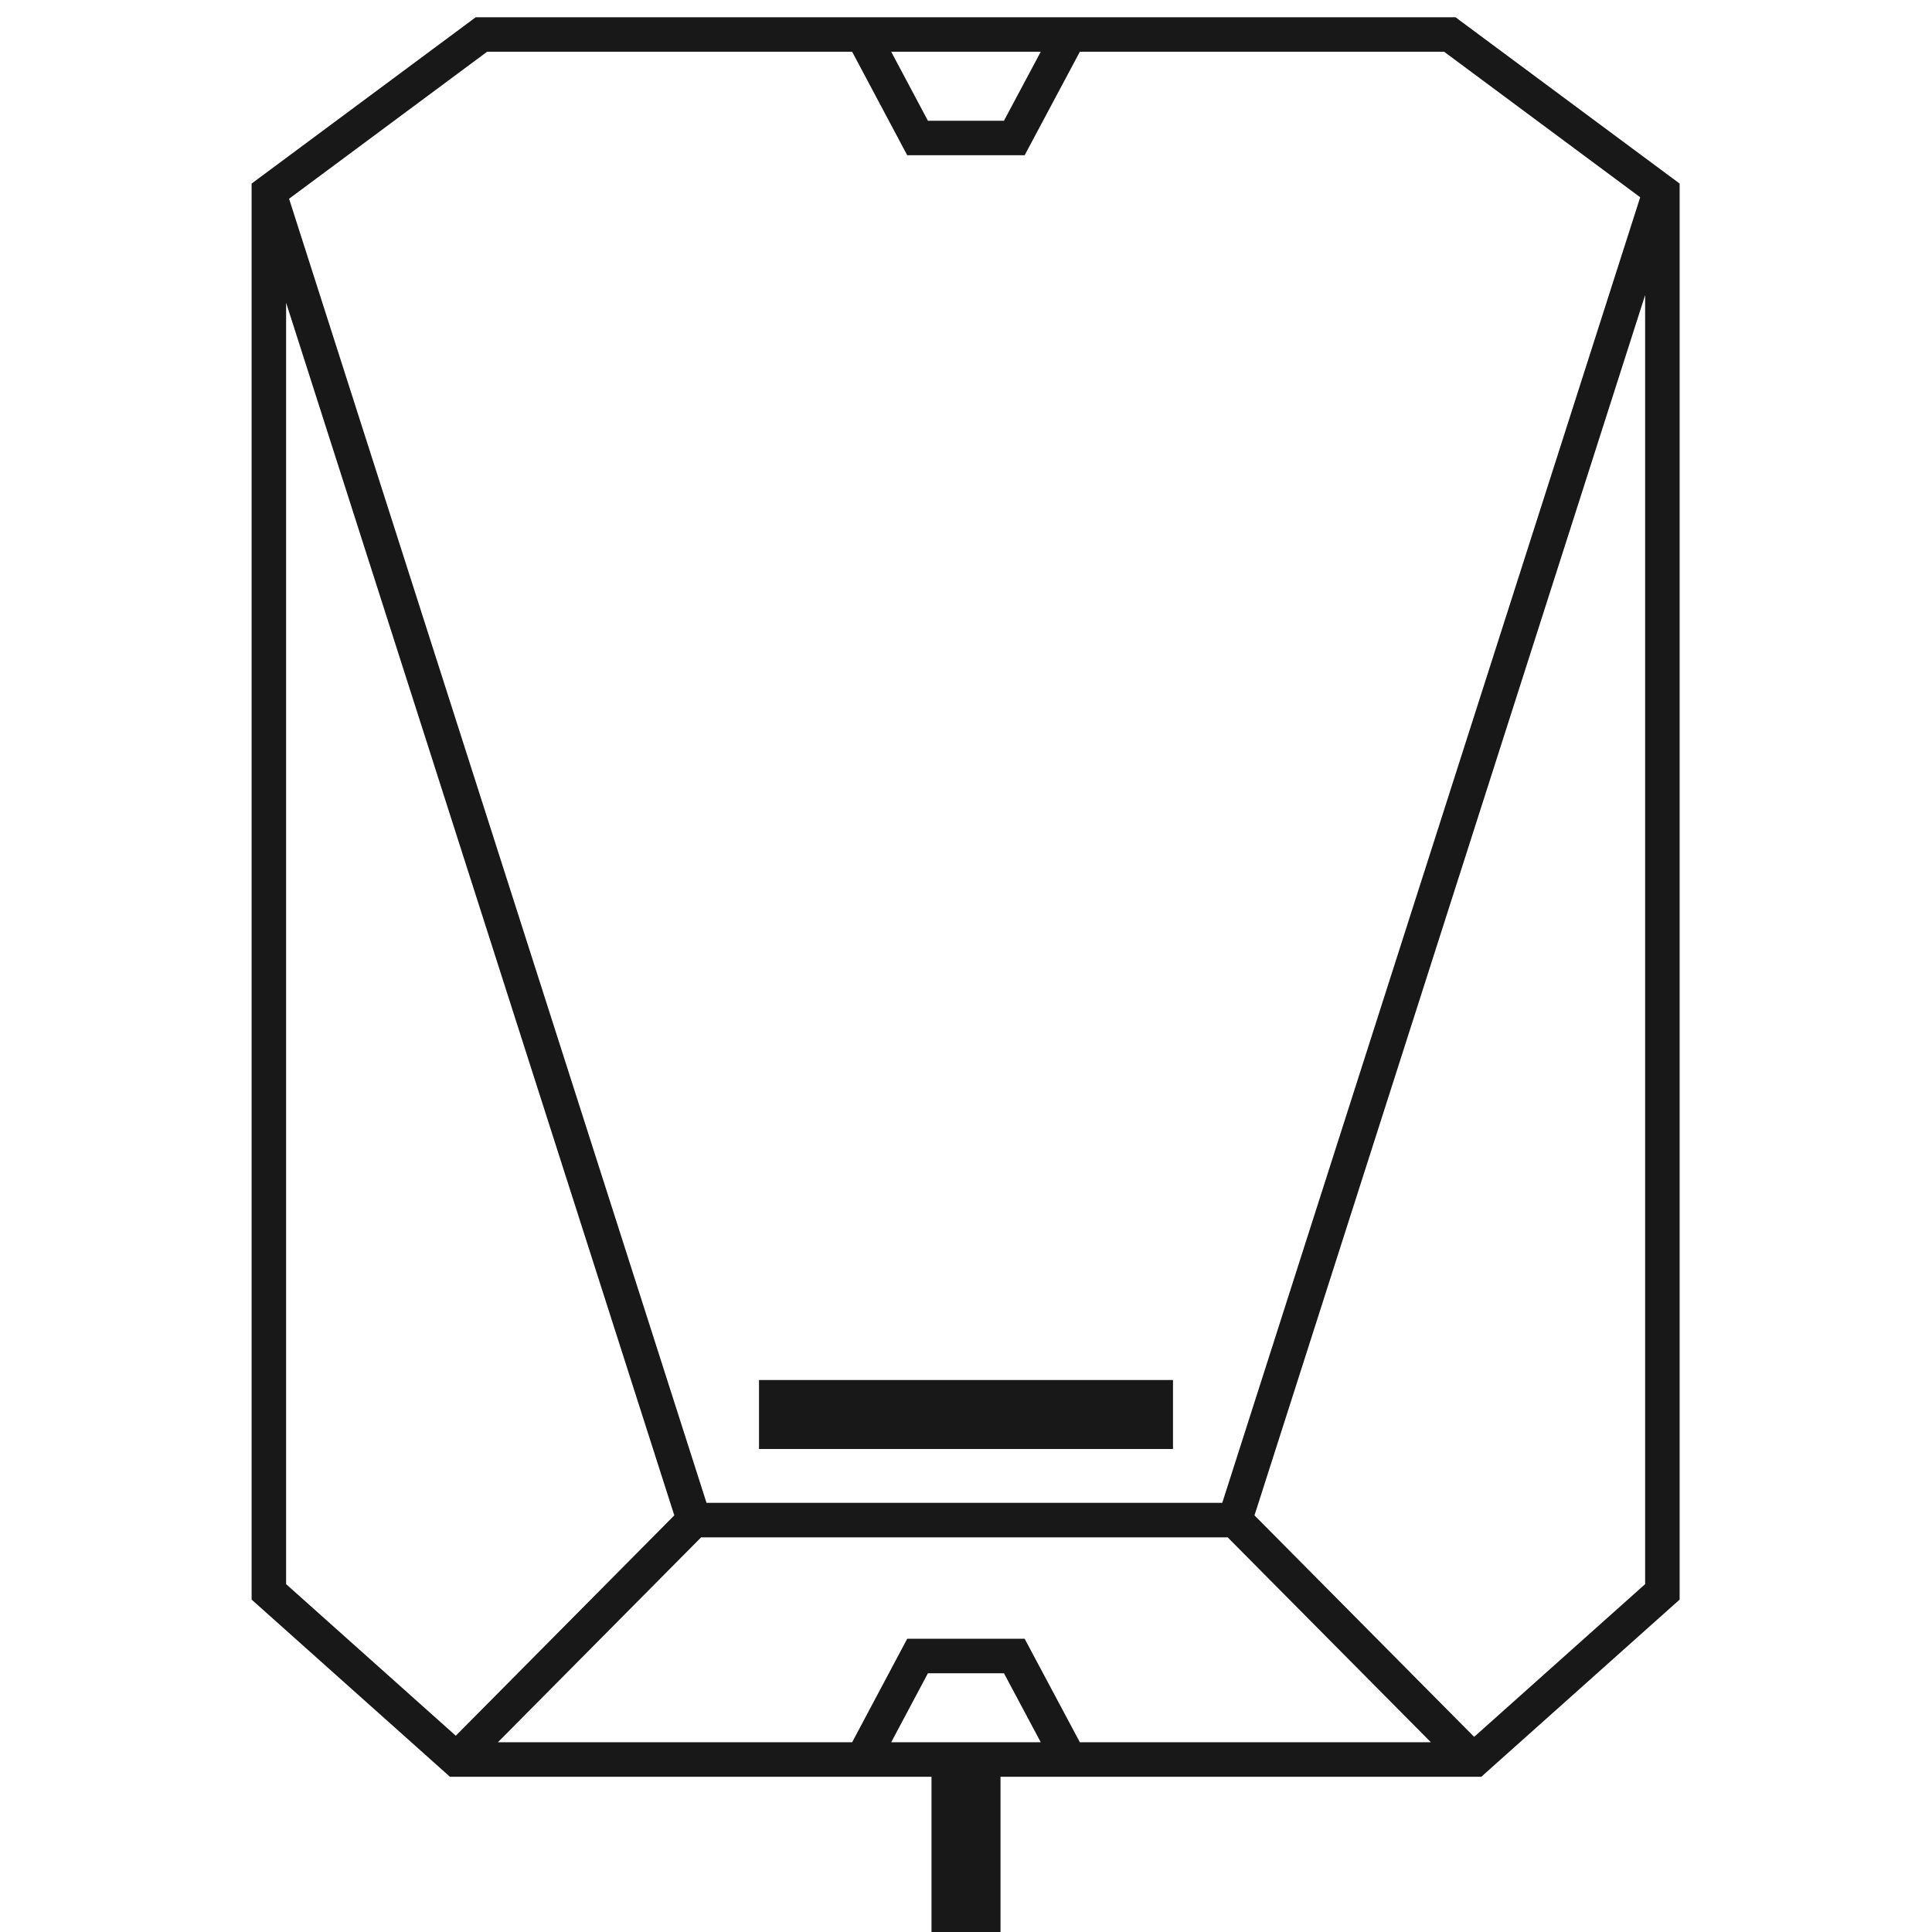 <svg width="56" height="56" viewBox="0 0 56 56" fill="none" xmlns="http://www.w3.org/2000/svg">
<path fill-rule="evenodd" clip-rule="evenodd" d="M13.788 0.5H13.954H42.024H42.19L42.322 0.599L48.483 5.171L48.685 5.321V5.572V46.141V46.365L48.518 46.514L43.079 51.373L42.937 51.5H42.746H29V56H27V51.5H13.232H13.041L12.899 51.373L7.46 46.514L7.293 46.365V46.141V5.572V5.321L7.495 5.171L13.656 0.599L13.788 0.5ZM14.119 1.5L8.379 5.761L20.479 43.561H35.428L47.542 5.718L41.859 1.5H31.3L29.841 4.235L29.7 4.5H29.4H26.596H26.296L26.155 4.235L24.7 1.5H14.119ZM25.832 1.5L26.896 3.5H29.1L30.167 1.5H25.832ZM47.685 8.553L36.362 43.924L42.729 50.344L47.685 45.917V8.553ZM41.475 50.5L35.585 44.561H20.322L14.432 50.5H24.7L26.155 47.765L26.296 47.5H26.596H29.4H29.7L29.841 47.765L31.3 50.5H41.475ZM30.167 50.5L29.1 48.5H26.896L25.832 50.5H30.167ZM13.211 50.311L19.545 43.924L8.293 8.774V45.917L13.211 50.311ZM22 40V42H34V40H22Z" fill="#181818"/>
</svg>
